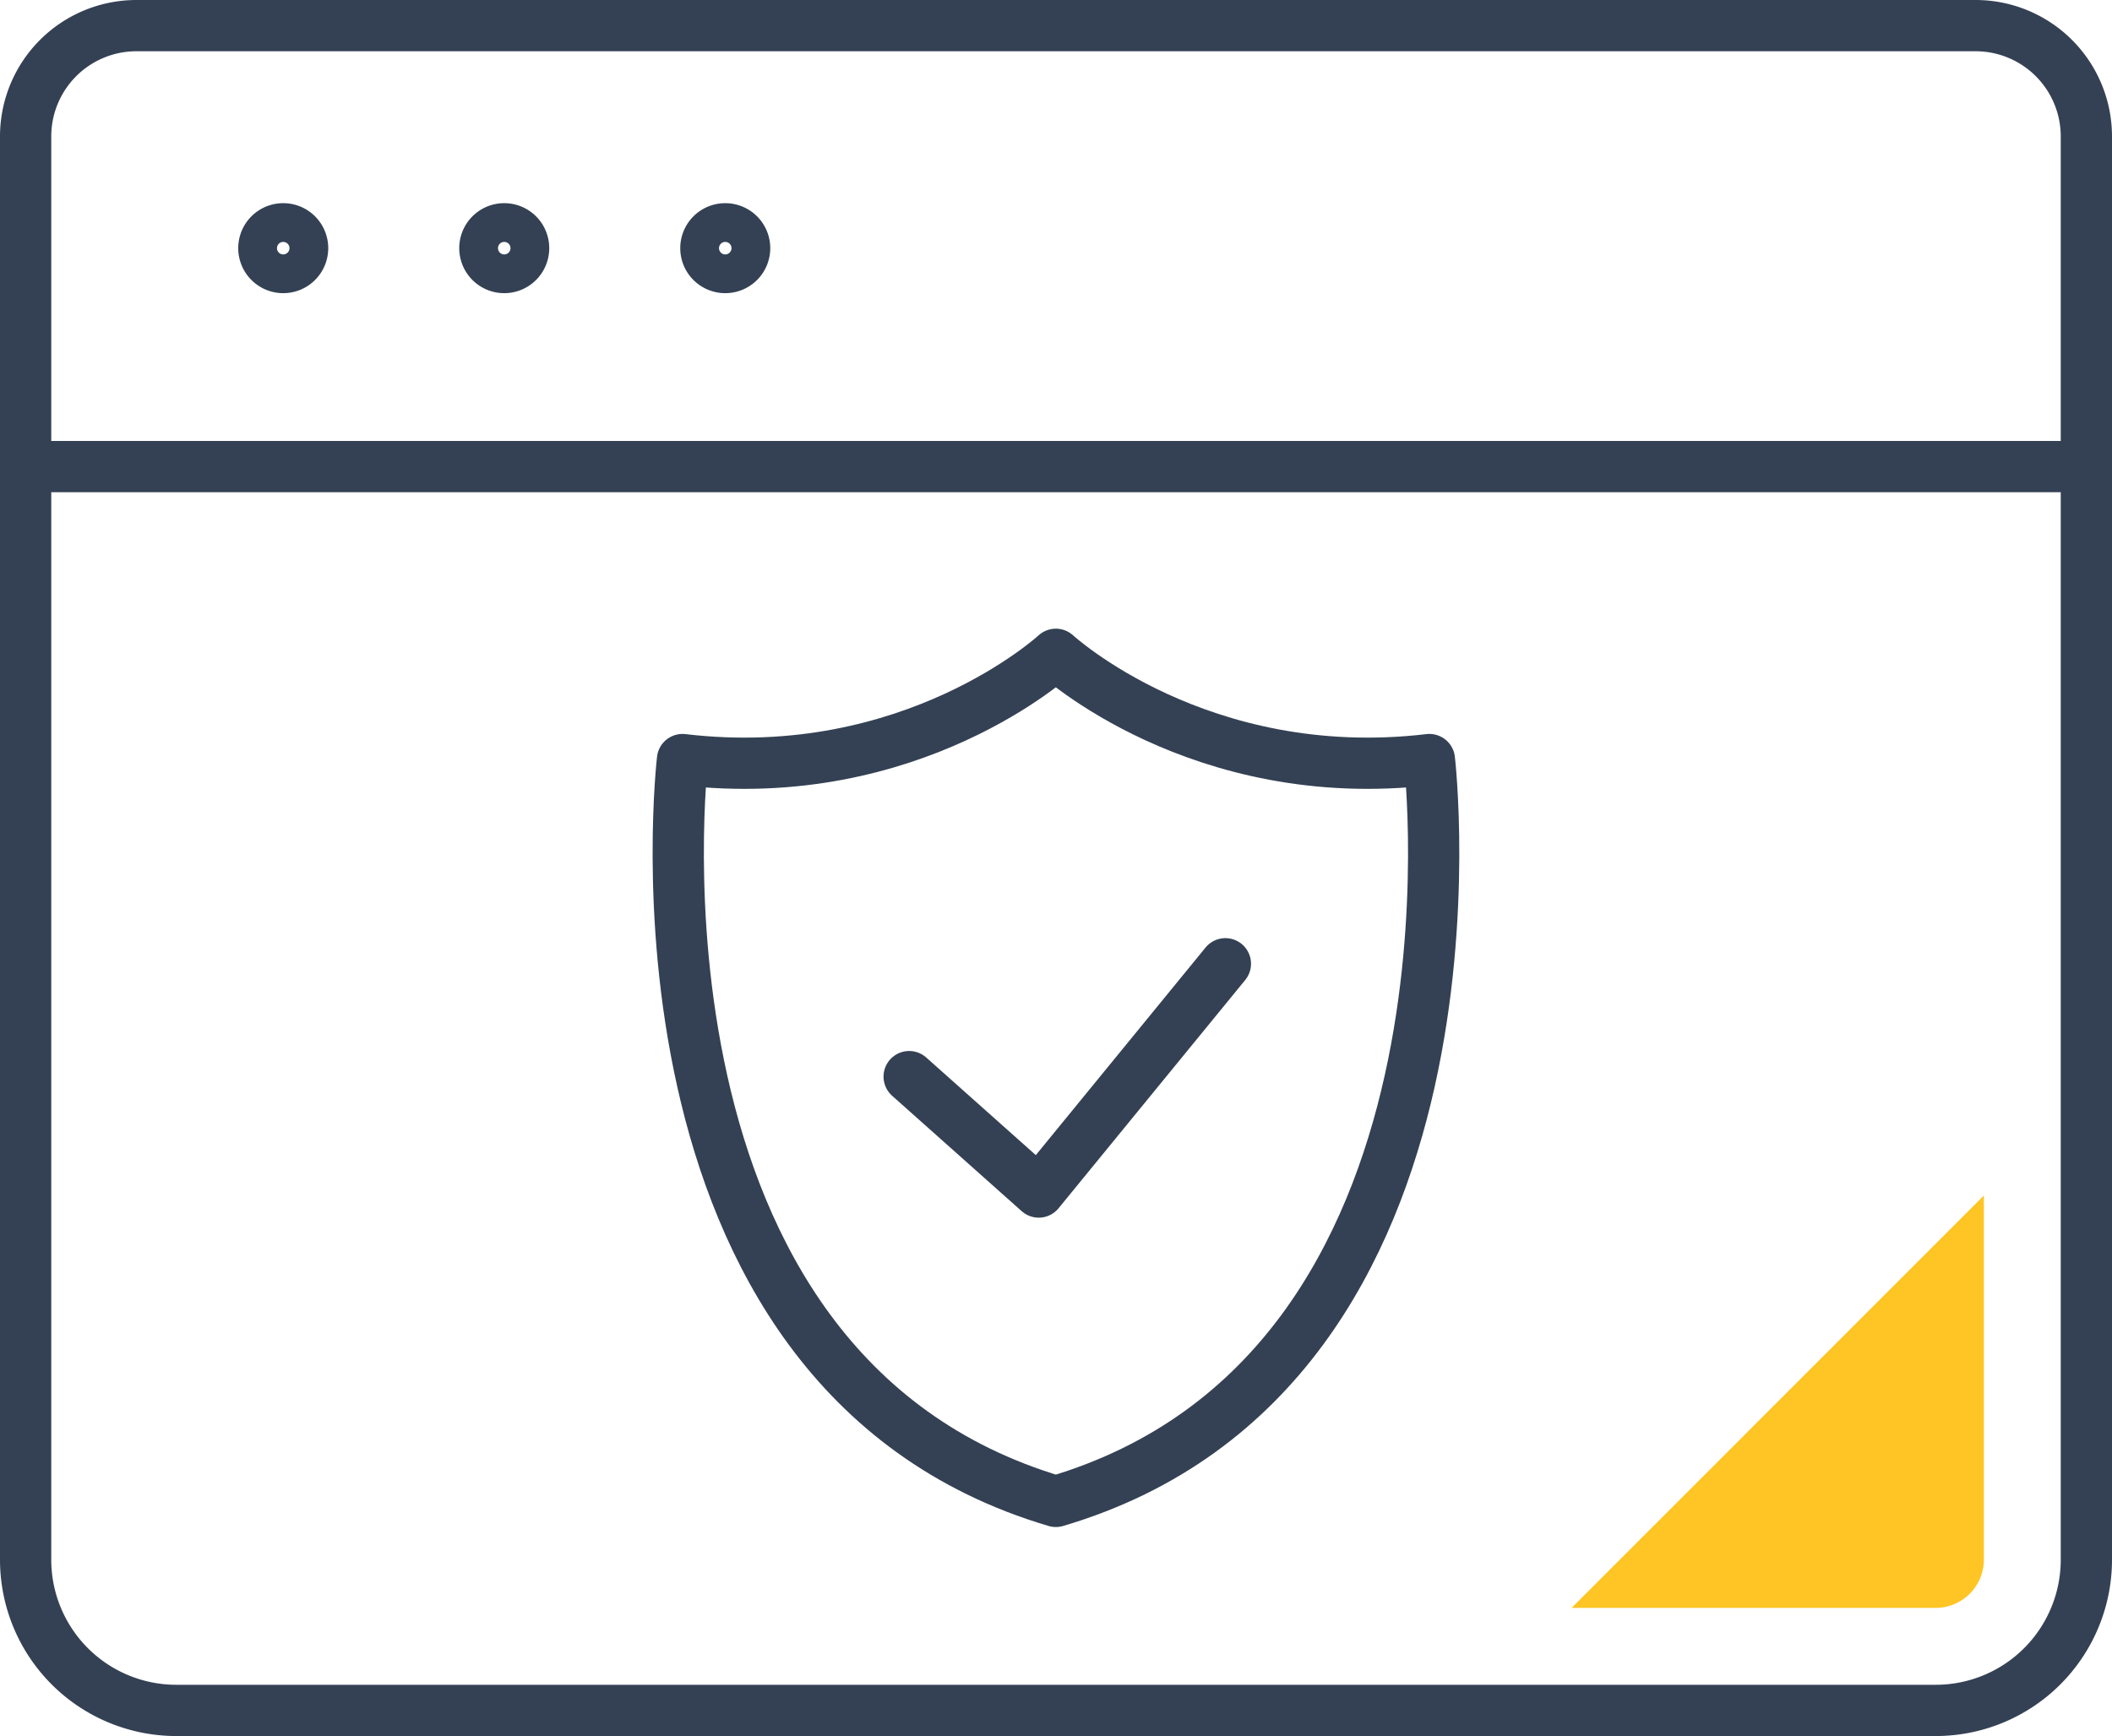 <svg xmlns="http://www.w3.org/2000/svg" width="206.03" height="169.36" viewBox="0 0 206.03 169.36"><defs><style>.cls-1{fill:none;stroke:#344154;stroke-linecap:round;stroke-linejoin:round;stroke-width:5px;}.cls-2{fill:#ffc524;}</style></defs><g id="Layer_2" data-name="Layer 2"><g id="Icon_Set" data-name="Icon Set"><path class="cls-1" d="M69.65,166.86H188.83a14.7,14.7,0,0,0,14.7-14.7V13.3a10.81,10.81,0,0,0-10.8-10.8H13.3A10.81,10.81,0,0,0,2.5,13.3V152.16a14.7,14.7,0,0,0,14.7,14.7Z"/><path class="cls-1" d="M29.52,24.21a1.89,1.89,0,1,0-1.89,1.89A1.89,1.89,0,0,0,29.52,24.21Z"/><path class="cls-1" d="M51.08,24.21a1.89,1.89,0,1,0-1.89,1.89A1.89,1.89,0,0,0,51.08,24.21Z"/><path class="cls-1" d="M72.64,24.21a1.89,1.89,0,1,0-1.89,1.89A1.89,1.89,0,0,0,72.64,24.21Z"/><line class="cls-1" x1="2.5" y1="45.52" x2="203.53" y2="45.52"/><polyline class="cls-1" points="88.69 105.03 101.33 116.29 119.54 94.02"/><path class="cls-1" d="M139.44,74.1C117,76.75,103,63.83,103,63.83s-14,12.92-36.42,10.27c0,0-7,59.53,36.42,72.37C146.46,133.63,139.44,74.1,139.44,74.1Z"/><path class="cls-2" d="M153.31,156.86h35.52a4.71,4.71,0,0,0,4.7-4.7V116.63Z"/></g></g></svg>